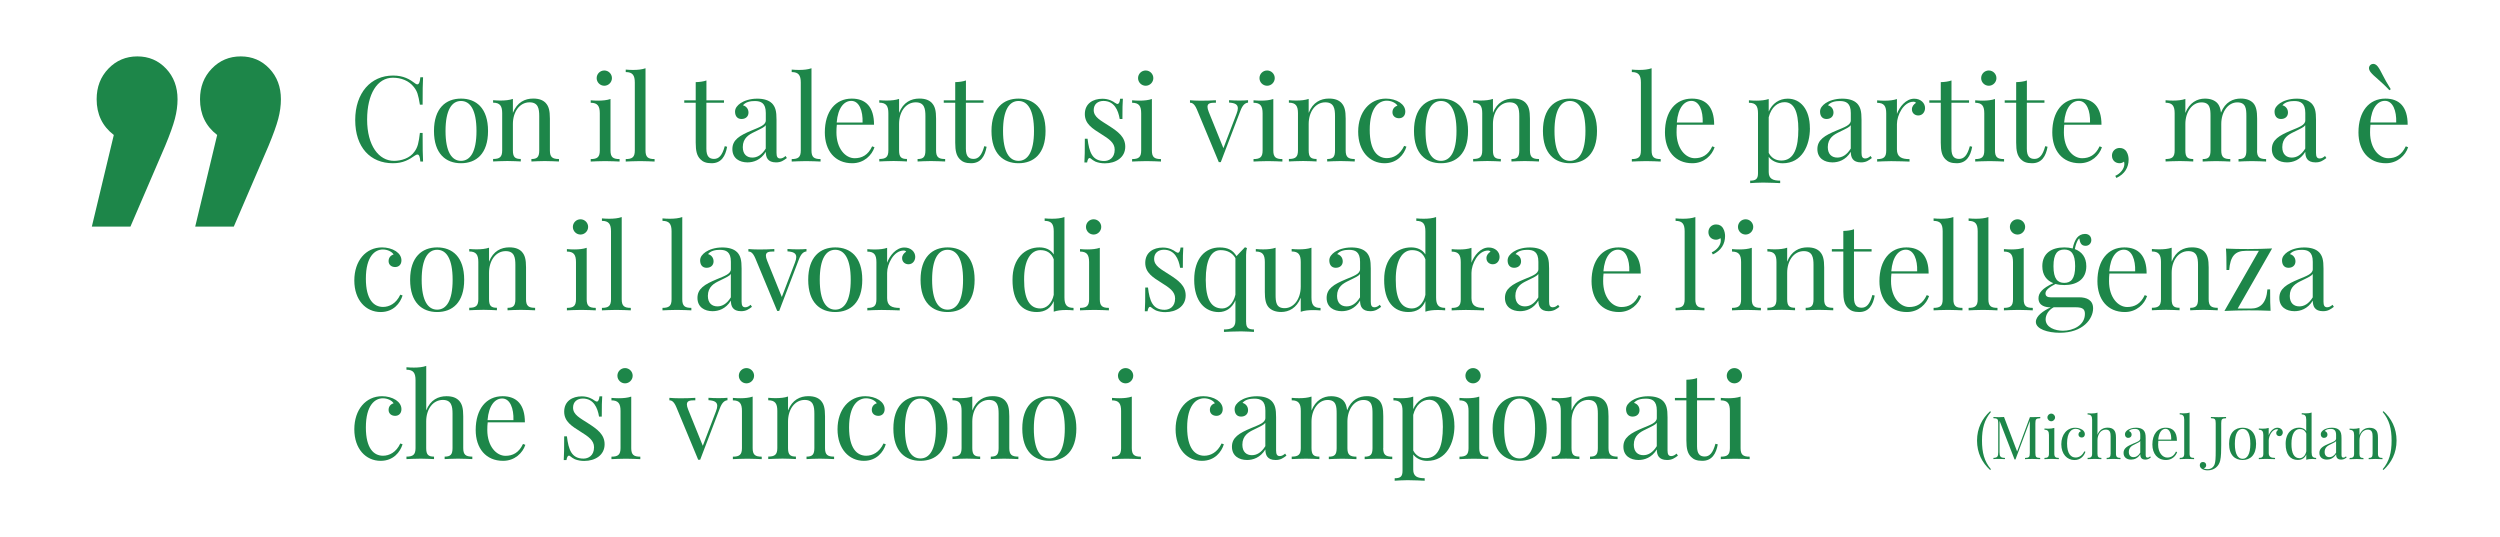 <?xml version="1.0" encoding="UTF-8"?><svg id="Livello_1" xmlns="http://www.w3.org/2000/svg" width="177.8mm" height="38.2mm" viewBox="0 0 504 108.29"><defs><style>.cls-1{fill:#1d8649;stroke-width:0px;}</style></defs><path class="cls-1" d="m33.46,13.83c1.55,1.64,2.32,3.7,2.32,6.18,0,1.28-.18,2.6-.54,3.96-.36,1.36-1.01,3.16-1.94,5.4l-7.02,16.32h-7.78l4.43-18.48c-2.3-1.76-3.46-4.16-3.46-7.2,0-2.48.79-4.54,2.38-6.18,1.58-1.64,3.53-2.46,5.83-2.46s4.23.82,5.78,2.46Zm20.84,0c1.55,1.64,2.32,3.7,2.32,6.18,0,1.28-.18,2.6-.54,3.96-.36,1.36-1.01,3.16-1.94,5.4l-7.02,16.32h-7.78l4.43-18.48c-2.3-1.76-3.46-4.16-3.46-7.2,0-2.48.79-4.54,2.38-6.18,1.58-1.64,3.53-2.46,5.83-2.46s4.23.82,5.78,2.46Z"/><path class="cls-1" d="m83.65,16.8c.18.14.33.21.47.21.33,0,.53-.45.61-1.43h.55c-.07,1.17-.09,2.73-.09,5.52h-.55c-.34-2.04-.53-2.68-1.21-3.55-1.01-1.3-2.59-1.88-4.24-1.88-3.13,0-5.19,3.25-5.19,8.45s2.33,8.31,5.43,8.31c1.44,0,3.2-.53,4.1-1.83.7-.94.87-1.85,1.11-3.8h.55c0,2.91.02,4.55.09,5.77h-.55c-.08-.98-.25-1.42-.59-1.42-.13,0-.29.07-.49.2-1.18.83-2.38,1.56-4.44,1.56-4.56,0-7.61-3.2-7.61-8.7s3.16-8.98,7.63-8.98c2.11,0,3.36.75,4.42,1.56Z"/><path class="cls-1" d="m98.38,26.41c0,4.61-2.4,6.5-5.45,6.5s-5.45-1.9-5.45-6.5,2.4-6.53,5.45-6.53,5.45,1.91,5.45,6.53Zm-8.57,0c0,4.29,1.3,6.02,3.12,6.02s3.12-1.73,3.12-6.02-1.29-6.05-3.12-6.05-3.12,1.75-3.12,6.05Z"/><path class="cls-1" d="m110.02,20.78c.6.66.83,1.51.83,3.15v6.41c0,1.34.5,1.72,1.83,1.72v.5c-.55-.02-1.83-.09-2.88-.09s-2.18.07-2.68.09v-.5c1.15,0,1.58-.39,1.58-1.72v-6.94c0-1.49-.21-2.77-1.95-2.77-2.02,0-3.36,1.92-3.36,4.37v5.33c0,1.34.43,1.72,1.59,1.72v.5c-.5-.02-1.64-.09-2.7-.09s-2.33.07-2.88.09v-.5c1.32,0,1.83-.39,1.83-1.72v-7.51c0-1.44-.43-2.12-1.83-2.12v-.5c.5.05,1.01.07,1.49.07.94,0,1.8-.09,2.5-.33v2.82c.84-2.16,2.45-2.89,4.09-2.89,1.22,0,1.99.33,2.54.9Z"/><path class="cls-1" d="m123.07,30.35c0,1.34.5,1.72,1.83,1.72v.5c-.55-.02-1.8-.09-2.91-.09s-2.36.07-2.91.09v-.5c1.32,0,1.83-.39,1.83-1.72v-7.51c0-1.44-.43-2.12-1.83-2.12v-.5c.5.05,1.01.07,1.49.07.94,0,1.8-.09,2.5-.33v10.39Zm.29-14.6c0,.84-.7,1.54-1.54,1.54s-1.54-.69-1.54-1.54.69-1.54,1.54-1.54,1.54.7,1.54,1.54Z"/><path class="cls-1" d="m130.13,30.35c0,1.34.5,1.72,1.83,1.72v.5c-.55-.02-1.8-.09-2.91-.09s-2.36.07-2.91.09v-.5c1.32,0,1.83-.39,1.83-1.72v-13.71c0-1.44-.43-2.11-1.83-2.11v-.5c.5.05,1.01.07,1.49.07.94,0,1.8-.09,2.5-.34v16.59Z"/><path class="cls-1" d="m145.95,20.23v.48h-3.55v9.29c0,1.51.57,2.04,1.54,2.04s1.66-.69,2.17-2.57l.47.12c-.33,1.88-1.17,3.32-3.12,3.32-1.1,0-1.75-.27-2.27-.8-.7-.71-.94-1.65-.94-3.36v-8.04h-2.31v-.48h2.31v-3.67c.79-.02,1.56-.12,2.16-.34v4.01h3.55Z"/><path class="cls-1" d="m155.58,20.78c.76.77.96,1.66.96,3.36v6.67c0,.77.19,1.14.74,1.14.43,0,.75-.22,1.08-.5l.27.41c-.67.5-1.17.88-2.19.88-1.68,0-2.06-1.01-2.06-2.13-1.03,1.7-2.54,2.13-3.69,2.13-1.61,0-3.05-.81-3.05-2.68s1.46-2.74,3.87-3.75c1.61-.67,2.87-1.08,2.87-2.04v-1.49c0-2.02-.98-2.41-2.23-2.41-.82,0-1.83.16-2.38.86.6.15,1.12.68,1.12,1.46s-.55,1.3-1.41,1.3-1.3-.62-1.3-1.49c0-.7.46-1.25,1.12-1.71.68-.45,1.83-.9,3.36-.9,1.35,0,2.36.35,2.91.9Zm-1.21,4.46c-.26.39-.79.63-2.3,1.37-1.05.5-2.33,1.2-2.33,3.05,0,1.44.82,2.11,1.92,2.11.96,0,1.9-.5,2.71-1.82v-4.71Z"/><path class="cls-1" d="m163.59,30.35c0,1.34.5,1.72,1.83,1.72v.5c-.55-.02-1.8-.09-2.91-.09s-2.36.07-2.91.09v-.5c1.32,0,1.83-.39,1.83-1.72v-13.71c0-1.44-.43-2.11-1.83-2.11v-.5c.5.05,1.01.07,1.49.07.94,0,1.8-.09,2.5-.34v16.59Z"/><path class="cls-1" d="m176.29,29.69c-.53,1.61-2.11,3.22-4.49,3.22-3.48,0-5.52-2.54-5.52-6.22,0-4.22,2.13-6.81,5.43-6.81,2.81,0,4.49,1.65,4.49,5.27h-7.5c-.06.46-.08,1.01-.08,1.54,0,3.29,1.83,5.21,3.67,5.21,1.44,0,2.7-.61,3.53-2.4l.48.19Zm-7.63-4.99h5.23c.08-2.34-.67-4.36-2.27-4.36-1.43,0-2.7,1.34-2.95,4.36Z"/><path class="cls-1" d="m187.88,20.78c.6.66.83,1.51.83,3.15v6.41c0,1.34.5,1.72,1.83,1.72v.5c-.55-.02-1.83-.09-2.88-.09s-2.18.07-2.68.09v-.5c1.15,0,1.58-.39,1.58-1.72v-6.94c0-1.49-.21-2.77-1.95-2.77-2.02,0-3.36,1.92-3.36,4.37v5.33c0,1.34.43,1.72,1.59,1.72v.5c-.5-.02-1.64-.09-2.7-.09s-2.33.07-2.88.09v-.5c1.32,0,1.83-.39,1.83-1.72v-7.51c0-1.44-.43-2.12-1.83-2.12v-.5c.5.05,1.01.07,1.49.07.94,0,1.8-.09,2.5-.33v2.82c.84-2.16,2.45-2.89,4.09-2.89,1.22,0,1.99.33,2.54.9Z"/><path class="cls-1" d="m198.27,20.23v.48h-3.55v9.29c0,1.51.57,2.04,1.54,2.04s1.66-.69,2.17-2.57l.47.12c-.33,1.88-1.17,3.32-3.12,3.32-1.1,0-1.75-.27-2.27-.8-.7-.71-.94-1.65-.94-3.36v-8.04h-2.31v-.48h2.31v-3.67c.79-.02,1.56-.12,2.16-.34v4.01h3.55Z"/><path class="cls-1" d="m210.78,26.41c0,4.61-2.4,6.5-5.45,6.5s-5.45-1.9-5.45-6.5,2.4-6.53,5.45-6.53,5.45,1.91,5.45,6.53Zm-8.57,0c0,4.29,1.3,6.02,3.12,6.02s3.12-1.73,3.12-6.02-1.29-6.05-3.12-6.05-3.12,1.75-3.12,6.05Z"/><path class="cls-1" d="m224.86,20.76c.16.13.3.2.42.2.28,0,.46-.34.54-1.05h.55c-.07.88-.09,2.02-.09,4.08h-.55c-.29-1.78-1.1-3.64-3.27-3.64-1.12,0-1.97.64-1.97,1.84,0,1.44,1.44,2.11,3.08,3.18,1.82,1.17,3.28,2.23,3.28,4.2,0,2.2-1.92,3.36-4.1,3.36-.69,0-1.32-.11-1.9-.34-.34-.16-.67-.39-.98-.64-.07-.07-.15-.09-.22-.09-.21,0-.4.3-.49.9h-.55c.07-1.03.09-2.37.09-4.79h.55c.32,2.68.94,4.49,3.34,4.49.96,0,2.13-.57,2.13-2.29,0-1.39-1.15-2.16-2.72-3.14-1.75-1.1-3.3-2.04-3.3-4.03,0-2.13,1.65-3.09,3.55-3.09,1.27,0,2.18.53,2.61.88Z"/><path class="cls-1" d="m232.22,30.35c0,1.34.5,1.72,1.83,1.72v.5c-.55-.02-1.8-.09-2.91-.09s-2.36.07-2.91.09v-.5c1.32,0,1.83-.39,1.83-1.72v-7.51c0-1.44-.43-2.12-1.83-2.12v-.5c.5.05,1.01.07,1.49.07.94,0,1.8-.09,2.5-.33v10.39Zm.29-14.6c0,.84-.7,1.54-1.54,1.54s-1.54-.69-1.54-1.54.69-1.54,1.54-1.54,1.54.7,1.54,1.54Z"/><path class="cls-1" d="m251.61,20.21v.48c-.6.07-1.1.46-1.56,1.69l-3.94,10.31h-.4l-4.42-10.63c-.53-1.25-1.05-1.35-1.39-1.35v-.5c.62.05,1.29.09,2.11.09.98,0,2.16-.02,3.12-.09v.5c-.91,0-1.7,0-1.7.82,0,.27.08.61.26,1.05l2.95,7.3,2.65-6.94c.18-.45.26-.82.26-1.11,0-.75-.55-1.07-1.77-1.15v-.48c.83.05,1.27.07,2.02.07s1.31-.02,1.82-.07Z"/><path class="cls-1" d="m256.7,30.35c0,1.34.5,1.72,1.83,1.72v.5c-.55-.02-1.8-.09-2.91-.09s-2.36.07-2.91.09v-.5c1.32,0,1.83-.39,1.83-1.72v-7.51c0-1.44-.43-2.12-1.83-2.12v-.5c.5.05,1.01.07,1.49.07.94,0,1.8-.09,2.5-.33v10.39Zm.29-14.6c0,.84-.7,1.54-1.54,1.54s-1.54-.69-1.54-1.54.69-1.54,1.54-1.54,1.54.7,1.54,1.54Z"/><path class="cls-1" d="m270.46,20.78c.6.66.83,1.51.83,3.15v6.41c0,1.34.5,1.72,1.83,1.72v.5c-.55-.02-1.83-.09-2.88-.09s-2.18.07-2.68.09v-.5c1.15,0,1.58-.39,1.58-1.72v-6.94c0-1.49-.21-2.77-1.95-2.77-2.02,0-3.36,1.92-3.36,4.37v5.33c0,1.34.43,1.72,1.59,1.72v.5c-.5-.02-1.64-.09-2.7-.09s-2.33.07-2.88.09v-.5c1.32,0,1.83-.39,1.83-1.72v-7.51c0-1.44-.43-2.12-1.83-2.12v-.5c.5.05,1.01.07,1.49.07.94,0,1.8-.09,2.5-.33v2.82c.84-2.16,2.45-2.89,4.09-2.89,1.22,0,1.99.33,2.54.9Z"/><path class="cls-1" d="m282.19,20.64c.71.48,1.12,1.12,1.12,1.85,0,.87-.55,1.35-1.27,1.35s-1.32-.43-1.32-1.21c0-.71.46-1.17,1.01-1.32-.32-.57-1.24-1.01-2.16-1.01-1.58,0-3.43,1.35-3.43,5.88,0,4.25,1.61,5.7,3.46,5.7,1.24,0,2.64-.66,3.48-2.47l.46.16c-.48,1.56-1.85,3.34-4.42,3.34-2.98,0-5.31-2.4-5.31-6.36s2.31-6.67,5.59-6.67c1.01,0,2.02.26,2.79.76Z"/><path class="cls-1" d="m295.96,26.41c0,4.61-2.4,6.5-5.45,6.5s-5.45-1.9-5.45-6.5,2.4-6.53,5.45-6.53,5.45,1.91,5.45,6.53Zm-8.57,0c0,4.29,1.3,6.02,3.12,6.02s3.12-1.73,3.12-6.02-1.29-6.05-3.12-6.05-3.12,1.75-3.12,6.05Z"/><path class="cls-1" d="m307.61,20.78c.6.66.83,1.51.83,3.15v6.41c0,1.34.5,1.72,1.83,1.72v.5c-.55-.02-1.83-.09-2.88-.09s-2.18.07-2.68.09v-.5c1.15,0,1.58-.39,1.58-1.72v-6.94c0-1.49-.21-2.77-1.95-2.77-2.02,0-3.36,1.92-3.36,4.37v5.33c0,1.34.43,1.72,1.59,1.72v.5c-.5-.02-1.64-.09-2.7-.09s-2.33.07-2.88.09v-.5c1.32,0,1.83-.39,1.83-1.72v-7.51c0-1.44-.43-2.12-1.83-2.12v-.5c.5.05,1.01.07,1.49.07.94,0,1.8-.09,2.5-.33v2.82c.84-2.16,2.45-2.89,4.09-2.89,1.22,0,1.99.33,2.54.9Z"/><path class="cls-1" d="m321.96,26.41c0,4.61-2.4,6.5-5.45,6.5s-5.45-1.9-5.45-6.5,2.4-6.53,5.45-6.53,5.45,1.91,5.45,6.53Zm-8.57,0c0,4.29,1.3,6.02,3.12,6.02s3.12-1.73,3.12-6.02-1.29-6.05-3.12-6.05-3.12,1.75-3.12,6.05Z"/><path class="cls-1" d="m332.97,30.35c0,1.34.5,1.72,1.83,1.72v.5c-.55-.02-1.8-.09-2.91-.09s-2.36.07-2.91.09v-.5c1.32,0,1.83-.39,1.83-1.72v-13.71c0-1.44-.43-2.11-1.83-2.11v-.5c.5.05,1.01.07,1.49.07.94,0,1.8-.09,2.5-.34v16.59Z"/><path class="cls-1" d="m345.67,29.69c-.53,1.61-2.11,3.22-4.49,3.22-3.48,0-5.52-2.54-5.52-6.22,0-4.22,2.13-6.81,5.43-6.81,2.81,0,4.49,1.65,4.49,5.27h-7.5c-.06.46-.08,1.01-.08,1.54,0,3.29,1.83,5.21,3.67,5.21,1.44,0,2.7-.61,3.53-2.4l.48.19Zm-7.63-4.99h5.23c.08-2.34-.67-4.36-2.27-4.36-1.43,0-2.7,1.34-2.95,4.36Z"/><path class="cls-1" d="m364.89,25.84c0,3.47-1.59,7.08-5.5,7.08-1.25,0-2.27-.55-2.81-1.3v3.07c0,1.37.87,1.73,2.31,1.73v.5c-.7-.02-2.06-.11-3.46-.11-1.01,0-2.09.08-2.59.11v-.5c1.15,0,1.58-.34,1.58-1.49v-12.09c0-1.44-.43-2.12-1.83-2.12v-.5c.5.05,1.01.07,1.49.07.94,0,1.8-.09,2.5-.33v2.53c.73-1.66,2.14-2.6,3.84-2.6,2.52,0,4.46,2.09,4.46,5.95Zm-2.33.33c0-3.81-.96-5.57-2.79-5.57-1.39,0-2.67,1.01-3.19,3.04v7.18c.45.89,1.28,1.55,2.54,1.55,2.66,0,3.43-2.79,3.43-6.2Z"/><path class="cls-1" d="m374.33,20.78c.76.77.96,1.66.96,3.36v6.67c0,.77.19,1.14.74,1.14.43,0,.75-.22,1.08-.5l.27.41c-.67.5-1.17.88-2.19.88-1.68,0-2.06-1.01-2.06-2.13-1.03,1.7-2.54,2.13-3.69,2.13-1.61,0-3.05-.81-3.05-2.68s1.46-2.74,3.87-3.75c1.61-.67,2.87-1.08,2.87-2.04v-1.49c0-2.02-.98-2.41-2.23-2.41-.82,0-1.83.16-2.38.86.6.15,1.12.68,1.12,1.46s-.55,1.3-1.41,1.3-1.3-.62-1.3-1.49c0-.7.46-1.25,1.12-1.71.68-.45,1.83-.9,3.36-.9,1.35,0,2.36.35,2.91.9Zm-1.21,4.46c-.26.39-.79.63-2.3,1.37-1.05.5-2.33,1.2-2.33,3.05,0,1.44.82,2.11,1.92,2.11.96,0,1.9-.5,2.71-1.82v-4.71Z"/><path class="cls-1" d="m388.1,21.77c0,.82-.53,1.51-1.37,1.51-.67,0-1.28-.45-1.28-1.24,0-.6.39-1.03.82-1.3-.12-.16-.29-.23-.5-.23-2.02,0-3.34,2.73-3.34,4.51v5.09c0,1.56.96,1.97,2.54,1.97v.5c-.74-.02-2.2-.09-3.69-.09-1.1,0-2.29.07-2.84.09v-.5c1.32,0,1.83-.39,1.83-1.72v-7.51c0-1.44-.43-2.12-1.83-2.12v-.5c.5.05,1.01.07,1.49.07.94,0,1.8-.09,2.5-.33v3c.5-1.39,1.8-3.07,3.48-3.07,1.3,0,2.19.86,2.19,1.89Z"/><path class="cls-1" d="m396.97,20.23v.48h-3.55v9.29c0,1.51.57,2.04,1.54,2.04s1.66-.69,2.17-2.57l.47.12c-.33,1.88-1.17,3.32-3.12,3.32-1.1,0-1.75-.27-2.27-.8-.7-.71-.94-1.65-.94-3.36v-8.04h-2.31v-.48h2.31v-3.67c.79-.02,1.56-.12,2.16-.34v4.01h3.55Z"/><path class="cls-1" d="m402.2,30.35c0,1.34.5,1.72,1.83,1.72v.5c-.55-.02-1.8-.09-2.91-.09s-2.36.07-2.91.09v-.5c1.32,0,1.83-.39,1.83-1.72v-7.51c0-1.44-.43-2.12-1.83-2.12v-.5c.5.05,1.01.07,1.49.07.94,0,1.8-.09,2.5-.33v10.39Zm.29-14.6c0,.84-.7,1.54-1.54,1.54s-1.54-.69-1.54-1.54.69-1.54,1.54-1.54,1.54.7,1.54,1.54Z"/><path class="cls-1" d="m412.17,20.23v.48h-3.55v9.29c0,1.51.57,2.04,1.54,2.04s1.66-.69,2.17-2.57l.47.12c-.33,1.88-1.17,3.32-3.12,3.32-1.1,0-1.75-.27-2.27-.8-.7-.71-.94-1.65-.94-3.36v-8.04h-2.31v-.48h2.31v-3.67c.79-.02,1.56-.12,2.16-.34v4.01h3.55Z"/><path class="cls-1" d="m423.76,29.69c-.53,1.61-2.11,3.22-4.49,3.22-3.48,0-5.52-2.54-5.52-6.22,0-4.22,2.13-6.81,5.43-6.81,2.81,0,4.49,1.65,4.49,5.27h-7.5c-.06.46-.08,1.01-.08,1.54,0,3.29,1.83,5.21,3.67,5.21,1.44,0,2.7-.61,3.53-2.4l.48.19Zm-7.63-4.99h5.23c.08-2.34-.67-4.36-2.27-4.36-1.43,0-2.7,1.34-2.95,4.36Z"/><path class="cls-1" d="m428.73,30.6c.34.53.41,1.2.41,1.58,0,1.56-.77,2.91-2.47,3.7l-.22-.43c.98-.41,1.83-1.42,1.83-2.36,0-.21-.02-.36-.07-.5-.25.19-.55.32-.89.32-.84,0-1.54-.57-1.54-1.54,0-.89.69-1.54,1.54-1.54.69,0,1.12.3,1.42.76Z"/><path class="cls-1" d="m455.03,30.35c0,1.34.5,1.72,1.83,1.72v.5c-.55-.02-1.83-.09-2.88-.09s-2.18.07-2.68.09v-.5c1.15,0,1.58-.39,1.58-1.72v-6.94c0-1.49-.09-2.77-1.83-2.77-1.86,0-3.23,1.9-3.23,4.35v5.36c0,1.34.5,1.72,1.82,1.72v.5c-.55-.02-1.82-.09-2.87-.09s-2.19.07-2.7.09v-.5c1.16,0,1.58-.39,1.58-1.72v-6.94c0-1.49-.09-2.77-1.82-2.77-1.88,0-3.25,1.92-3.25,4.37v5.33c0,1.34.43,1.72,1.59,1.72v.5c-.5-.02-1.64-.09-2.7-.09s-2.33.07-2.88.09v-.5c1.32,0,1.83-.39,1.83-1.72v-7.51c0-1.44-.43-2.12-1.83-2.12v-.5c.5.05,1.01.07,1.49.07.94,0,1.8-.09,2.5-.33v2.82c.82-2.09,2.4-2.89,3.94-2.89,1.12,0,1.95.33,2.5.9.42.46.64,1.08.74,1.93.86-2.18,2.47-2.84,4-2.84,1.12,0,1.95.33,2.5.9.6.66.79,1.64.79,3.15v6.41Z"/><path class="cls-1" d="m465.96,20.78c.76.77.96,1.66.96,3.36v6.67c0,.77.19,1.14.74,1.14.43,0,.75-.22,1.08-.5l.27.41c-.67.5-1.17.88-2.19.88-1.68,0-2.06-1.01-2.06-2.13-1.03,1.7-2.54,2.13-3.69,2.13-1.61,0-3.05-.81-3.05-2.68s1.46-2.74,3.87-3.75c1.61-.67,2.87-1.08,2.87-2.04v-1.49c0-2.02-.98-2.41-2.23-2.41-.82,0-1.83.16-2.38.86.6.15,1.12.68,1.12,1.46s-.55,1.3-1.41,1.3-1.3-.62-1.3-1.49c0-.7.46-1.25,1.12-1.71.68-.45,1.83-.9,3.36-.9,1.35,0,2.36.35,2.91.9Zm-1.21,4.46c-.26.39-.79.63-2.3,1.37-1.05.5-2.33,1.2-2.33,3.05,0,1.44.82,2.11,1.92,2.11.96,0,1.9-.5,2.71-1.82v-4.71Z"/><path class="cls-1" d="m485.49,29.69c-.53,1.61-2.11,3.22-4.49,3.22-3.48,0-5.52-2.54-5.52-6.22,0-4.22,2.13-6.81,5.43-6.81,2.81,0,4.49,1.65,4.49,5.27h-7.5c-.06.46-.08,1.01-.08,1.54,0,3.29,1.83,5.21,3.67,5.21,1.44,0,2.7-.61,3.53-2.4l.48.19Zm-3.77-11.5c-1.9-2.02-3.05-2.71-3.79-3.64-.22-.29-.33-.57-.33-.82,0-.27.13-.5.33-.67.15-.12.33-.18.52-.18.3,0,.63.15.93.54.71.94,1.12,2.23,2.61,4.56l-.27.21Zm-3.86,6.5h5.23c.08-2.34-.67-4.36-2.27-4.36-1.43,0-2.7,1.34-2.95,4.36Z"/><path class="cls-1" d="m79.8,50.64c.71.48,1.12,1.12,1.12,1.85,0,.87-.55,1.35-1.27,1.35s-1.32-.43-1.32-1.21c0-.71.46-1.17,1.01-1.32-.32-.57-1.24-1.01-2.16-1.01-1.58,0-3.43,1.35-3.43,5.88,0,4.25,1.61,5.7,3.46,5.7,1.24,0,2.64-.66,3.48-2.47l.46.16c-.48,1.56-1.85,3.34-4.42,3.34-2.98,0-5.31-2.4-5.31-6.36s2.31-6.67,5.59-6.67c1.01,0,2.02.26,2.79.76Z"/><path class="cls-1" d="m93.57,56.41c0,4.61-2.4,6.5-5.45,6.5s-5.45-1.9-5.45-6.5,2.4-6.53,5.45-6.53,5.45,1.91,5.45,6.53Zm-8.57,0c0,4.29,1.3,6.02,3.12,6.02s3.12-1.73,3.12-6.02-1.29-6.05-3.12-6.05-3.12,1.75-3.12,6.05Z"/><path class="cls-1" d="m105.21,50.78c.6.66.83,1.51.83,3.15v6.41c0,1.34.5,1.72,1.83,1.72v.5c-.55-.02-1.83-.09-2.88-.09s-2.18.07-2.68.09v-.5c1.15,0,1.58-.39,1.58-1.72v-6.94c0-1.49-.21-2.77-1.95-2.77-2.02,0-3.36,1.92-3.36,4.37v5.33c0,1.34.43,1.72,1.59,1.72v.5c-.5-.02-1.64-.09-2.7-.09s-2.33.07-2.88.09v-.5c1.32,0,1.83-.39,1.83-1.72v-7.51c0-1.44-.43-2.12-1.83-2.12v-.5c.5.05,1.01.07,1.49.07.94,0,1.8-.09,2.5-.33v2.82c.84-2.16,2.45-2.89,4.09-2.89,1.22,0,1.99.33,2.54.9Z"/><path class="cls-1" d="m118.27,60.35c0,1.34.5,1.72,1.83,1.72v.5c-.55-.02-1.8-.09-2.91-.09s-2.36.07-2.91.09v-.5c1.32,0,1.83-.39,1.83-1.72v-7.51c0-1.44-.43-2.12-1.83-2.12v-.5c.5.05,1.01.07,1.49.07.94,0,1.8-.09,2.5-.33v10.39Zm.29-14.6c0,.84-.7,1.54-1.54,1.54s-1.54-.69-1.54-1.54.69-1.54,1.54-1.54,1.54.7,1.54,1.54Z"/><path class="cls-1" d="m125.33,60.35c0,1.34.5,1.72,1.83,1.72v.5c-.55-.02-1.8-.09-2.91-.09s-2.36.07-2.91.09v-.5c1.32,0,1.83-.39,1.83-1.72v-13.71c0-1.44-.43-2.11-1.83-2.11v-.5c.5.05,1.01.07,1.49.07.94,0,1.8-.09,2.5-.34v16.59Z"/><path class="cls-1" d="m137.54,60.35c0,1.34.5,1.72,1.83,1.72v.5c-.55-.02-1.8-.09-2.91-.09s-2.36.07-2.91.09v-.5c1.32,0,1.83-.39,1.83-1.72v-13.71c0-1.44-.43-2.11-1.83-2.11v-.5c.5.05,1.01.07,1.49.07.94,0,1.8-.09,2.5-.34v16.59Z"/><path class="cls-1" d="m148.54,50.78c.76.77.96,1.66.96,3.36v6.67c0,.77.19,1.14.74,1.14.43,0,.75-.22,1.08-.5l.27.41c-.67.5-1.17.88-2.19.88-1.68,0-2.06-1.01-2.06-2.13-1.03,1.7-2.54,2.13-3.69,2.13-1.61,0-3.05-.81-3.05-2.68s1.46-2.74,3.87-3.75c1.61-.67,2.87-1.08,2.87-2.04v-1.49c0-2.02-.98-2.41-2.23-2.41-.82,0-1.83.16-2.38.86.6.15,1.12.68,1.12,1.46s-.55,1.3-1.41,1.3-1.3-.62-1.3-1.49c0-.7.46-1.25,1.12-1.71.68-.45,1.83-.9,3.36-.9,1.35,0,2.36.35,2.91.9Zm-1.21,4.46c-.26.39-.79.63-2.3,1.37-1.05.5-2.33,1.2-2.33,3.05,0,1.44.82,2.11,1.92,2.11.96,0,1.9-.5,2.71-1.82v-4.71Z"/><path class="cls-1" d="m162.58,50.21v.48c-.6.07-1.1.46-1.56,1.69l-3.94,10.31h-.4l-4.42-10.63c-.53-1.25-1.05-1.35-1.39-1.35v-.5c.62.05,1.29.09,2.11.09.98,0,2.16-.02,3.12-.09v.5c-.91,0-1.7,0-1.7.82,0,.27.08.61.26,1.05l2.95,7.3,2.65-6.94c.18-.45.26-.82.26-1.11,0-.75-.55-1.07-1.77-1.15v-.48c.83.05,1.27.07,2.02.07s1.31-.02,1.82-.07Z"/><path class="cls-1" d="m173.83,56.41c0,4.61-2.4,6.5-5.45,6.5s-5.45-1.9-5.45-6.5,2.4-6.53,5.45-6.53,5.45,1.91,5.45,6.53Zm-8.57,0c0,4.29,1.3,6.02,3.12,6.02s3.12-1.73,3.12-6.02-1.29-6.05-3.12-6.05-3.12,1.75-3.12,6.05Z"/><path class="cls-1" d="m184.51,51.77c0,.82-.53,1.51-1.37,1.51-.67,0-1.28-.45-1.28-1.24,0-.6.39-1.03.82-1.3-.12-.16-.29-.23-.5-.23-2.02,0-3.34,2.73-3.34,4.51v5.09c0,1.56.96,1.97,2.54,1.97v.5c-.74-.02-2.2-.09-3.69-.09-1.1,0-2.29.07-2.84.09v-.5c1.32,0,1.83-.39,1.83-1.72v-7.51c0-1.44-.43-2.12-1.83-2.12v-.5c.5.05,1.01.07,1.49.07.94,0,1.8-.09,2.5-.33v3c.5-1.39,1.8-3.07,3.48-3.07,1.3,0,2.19.86,2.19,1.89Z"/><path class="cls-1" d="m196.48,56.41c0,4.61-2.4,6.5-5.45,6.5s-5.45-1.9-5.45-6.5,2.4-6.53,5.45-6.53,5.45,1.91,5.45,6.53Zm-8.57,0c0,4.29,1.3,6.02,3.12,6.02s3.12-1.73,3.12-6.02-1.29-6.05-3.12-6.05-3.12,1.75-3.12,6.05Z"/><path class="cls-1" d="m214.59,59.96c0,1.44.43,2.11,1.83,2.11v.5c-.5-.05-1.01-.07-1.49-.07-.94,0-1.8.09-2.5.34v-2.13c-.59,1.43-1.75,2.2-3.41,2.2-3,0-4.92-2.14-4.9-6.5-.02-4.37,2.54-6.53,5.43-6.53,1.14,0,2.26.4,2.88,1.42v-4.66c0-1.44-.43-2.11-1.83-2.11v-.5c.5.05,1.01.07,1.49.07.94,0,1.8-.09,2.5-.34v16.21Zm-2.16-.54v-7.14c-.47-1.3-1.44-1.85-2.68-1.85-1.9,0-3.32,1.92-3.29,5.98-.02,3.88,1.12,5.78,3.26,5.78,1.21,0,2.34-.95,2.72-2.77Z"/><path class="cls-1" d="m221.72,60.35c0,1.34.5,1.72,1.83,1.72v.5c-.55-.02-1.8-.09-2.91-.09s-2.36.07-2.91.09v-.5c1.32,0,1.83-.39,1.83-1.72v-7.51c0-1.44-.43-2.12-1.83-2.12v-.5c.5.05,1.01.07,1.49.07.94,0,1.8-.09,2.5-.33v10.39Zm.29-14.6c0,.84-.7,1.54-1.54,1.54s-1.54-.69-1.54-1.54.69-1.54,1.54-1.54,1.54.7,1.54,1.54Z"/><path class="cls-1" d="m237.04,50.76c.16.13.3.2.42.2.28,0,.46-.34.54-1.05h.55c-.07.88-.09,2.02-.09,4.08h-.55c-.29-1.78-1.1-3.64-3.27-3.64-1.12,0-1.97.64-1.97,1.84,0,1.44,1.44,2.11,3.08,3.18,1.82,1.17,3.28,2.23,3.28,4.2,0,2.2-1.92,3.36-4.1,3.36-.69,0-1.32-.11-1.9-.34-.34-.16-.67-.39-.98-.64-.07-.07-.15-.09-.22-.09-.21,0-.4.3-.49.9h-.55c.07-1.03.09-2.37.09-4.79h.55c.32,2.68.94,4.49,3.34,4.49.96,0,2.13-.57,2.13-2.29,0-1.39-1.15-2.16-2.72-3.14-1.75-1.1-3.3-2.04-3.3-4.03,0-2.13,1.65-3.09,3.55-3.09,1.27,0,2.18.53,2.61.88Z"/><path class="cls-1" d="m251.22,64.93c0,1.15.43,1.49,1.58,1.49v.5c-.5-.02-1.58-.11-2.59-.11-1.39,0-2.75.08-3.46.11v-.5c1.44,0,2.31-.36,2.31-1.73v-4.14c-.64,1.52-1.89,2.37-3.36,2.37-2.75,0-4.95-2.12-4.95-6.5s2.26-6.53,5.14-6.53c1.62,0,2.67.52,3.38,1.75.57-.6,1.12-1.2,1.71-1.79l.41.16c-.13.43-.18.91-.18,1.39v13.54Zm-2.16-5.52v-7.37c-.63-1.1-1.7-1.61-2.98-1.61-1.9,0-3,1.92-3,5.98s1.17,5.78,3.32,5.78c1.12,0,2.23-.94,2.66-2.78Z"/><path class="cls-1" d="m264.39,59.98c0,1.44.43,2.11,1.83,2.11v.5c-.5-.05-1.01-.07-1.49-.07-.94,0-1.8.09-2.5.34v-2.84c-.82,2.09-2.4,2.88-3.94,2.88-1.12,0-1.95-.34-2.5-.91-.6-.64-.8-1.63-.8-3.14v-6.02c0-1.44-.42-2.12-1.82-2.12v-.5c.5.05,1.01.07,1.49.07.94,0,1.79-.09,2.5-.33v9.43c0,1.49.09,2.75,1.82,2.75,1.88,0,3.25-1.9,3.25-4.35v-4.96c0-1.44-.43-2.12-1.83-2.12v-.5c.5.05,1.01.07,1.49.07.94,0,1.8-.09,2.5-.33v10.03Z"/><path class="cls-1" d="m275.39,50.78c.76.77.96,1.66.96,3.36v6.67c0,.77.19,1.14.74,1.14.43,0,.75-.22,1.08-.5l.27.41c-.67.5-1.17.88-2.19.88-1.68,0-2.06-1.01-2.06-2.13-1.03,1.7-2.54,2.13-3.69,2.13-1.61,0-3.05-.81-3.05-2.68s1.46-2.74,3.87-3.75c1.61-.67,2.87-1.08,2.87-2.04v-1.49c0-2.02-.98-2.41-2.23-2.41-.82,0-1.83.16-2.38.86.6.15,1.12.68,1.12,1.46s-.55,1.3-1.41,1.3-1.3-.62-1.3-1.49c0-.7.46-1.25,1.12-1.71.68-.45,1.83-.9,3.36-.9,1.35,0,2.36.35,2.91.9Zm-1.21,4.46c-.26.39-.79.63-2.3,1.37-1.05.5-2.33,1.2-2.33,3.05,0,1.44.82,2.11,1.92,2.11.96,0,1.9-.5,2.71-1.82v-4.71Z"/><path class="cls-1" d="m289.52,59.96c0,1.44.43,2.11,1.83,2.11v.5c-.5-.05-1.01-.07-1.49-.07-.94,0-1.8.09-2.5.34v-2.13c-.59,1.43-1.75,2.2-3.41,2.2-3,0-4.92-2.14-4.9-6.5-.02-4.37,2.54-6.53,5.43-6.53,1.14,0,2.26.4,2.88,1.42v-4.66c0-1.44-.43-2.11-1.83-2.11v-.5c.5.05,1.01.07,1.49.07.94,0,1.8-.09,2.5-.34v16.21Zm-2.16-.54v-7.14c-.47-1.3-1.44-1.85-2.68-1.85-1.9,0-3.32,1.92-3.29,5.98-.02,3.88,1.12,5.78,3.26,5.78,1.21,0,2.34-.95,2.72-2.77Z"/><path class="cls-1" d="m302.32,51.77c0,.82-.53,1.51-1.37,1.51-.67,0-1.28-.45-1.28-1.24,0-.6.39-1.03.82-1.3-.12-.16-.29-.23-.5-.23-2.02,0-3.34,2.73-3.34,4.51v5.09c0,1.56.96,1.97,2.54,1.97v.5c-.74-.02-2.2-.09-3.69-.09-1.1,0-2.29.07-2.84.09v-.5c1.32,0,1.83-.39,1.83-1.72v-7.51c0-1.44-.43-2.12-1.83-2.12v-.5c.5.05,1.01.07,1.49.07.94,0,1.8-.09,2.5-.33v3c.5-1.39,1.8-3.07,3.48-3.07,1.3,0,2.19.86,2.19,1.89Z"/><path class="cls-1" d="m311.34,50.78c.76.77.96,1.66.96,3.36v6.67c0,.77.19,1.14.74,1.14.43,0,.75-.22,1.08-.5l.27.41c-.67.5-1.17.88-2.19.88-1.68,0-2.06-1.01-2.06-2.13-1.03,1.7-2.54,2.13-3.69,2.13-1.61,0-3.05-.81-3.05-2.68s1.46-2.74,3.87-3.75c1.61-.67,2.87-1.08,2.87-2.04v-1.49c0-2.02-.98-2.41-2.23-2.41-.82,0-1.83.16-2.38.86.6.15,1.12.68,1.12,1.46s-.55,1.3-1.41,1.3-1.3-.62-1.3-1.49c0-.7.46-1.25,1.12-1.71.68-.45,1.83-.9,3.36-.9,1.35,0,2.36.35,2.91.9Zm-1.21,4.46c-.26.39-.79.63-2.3,1.37-1.05.5-2.33,1.2-2.33,3.05,0,1.44.82,2.11,1.92,2.11.96,0,1.9-.5,2.71-1.82v-4.71Z"/><path class="cls-1" d="m330.87,59.69c-.53,1.61-2.11,3.22-4.49,3.22-3.48,0-5.52-2.54-5.52-6.22,0-4.22,2.13-6.81,5.43-6.81,2.81,0,4.49,1.65,4.49,5.27h-7.5c-.06.46-.08,1.01-.08,1.54,0,3.29,1.83,5.21,3.67,5.21,1.44,0,2.7-.61,3.53-2.4l.48.19Zm-7.63-4.99h5.23c.08-2.34-.67-4.36-2.27-4.36-1.43,0-2.7,1.34-2.95,4.36Z"/><path class="cls-1" d="m341.79,60.35c0,1.34.5,1.72,1.83,1.72v.5c-.55-.02-1.8-.09-2.91-.09s-2.36.07-2.91.09v-.5c1.32,0,1.83-.39,1.83-1.72v-13.71c0-1.44-.43-2.11-1.83-2.11v-.5c.5.05,1.01.07,1.49.07.94,0,1.8-.09,2.5-.34v16.59Z"/><path class="cls-1" d="m347.37,46.02c.34.53.41,1.2.41,1.58,0,1.56-.77,2.91-2.47,3.7l-.22-.43c.98-.41,1.83-1.42,1.83-2.36,0-.21-.02-.36-.07-.5-.25.19-.55.32-.89.32-.84,0-1.54-.57-1.54-1.54,0-.89.69-1.54,1.54-1.54.69,0,1.12.3,1.42.76Z"/><path class="cls-1" d="m353.17,60.35c0,1.34.5,1.72,1.83,1.72v.5c-.55-.02-1.8-.09-2.91-.09s-2.36.07-2.91.09v-.5c1.32,0,1.83-.39,1.83-1.72v-7.51c0-1.44-.43-2.12-1.83-2.12v-.5c.5.05,1.01.07,1.49.07.94,0,1.8-.09,2.5-.33v10.39Zm.29-14.6c0,.84-.7,1.54-1.54,1.54s-1.54-.69-1.54-1.54.69-1.54,1.54-1.54,1.54.7,1.54,1.54Z"/><path class="cls-1" d="m366.93,50.78c.6.66.83,1.51.83,3.15v6.41c0,1.34.5,1.72,1.83,1.72v.5c-.55-.02-1.83-.09-2.88-.09s-2.18.07-2.68.09v-.5c1.15,0,1.58-.39,1.58-1.72v-6.94c0-1.49-.21-2.77-1.95-2.77-2.02,0-3.36,1.92-3.36,4.37v5.33c0,1.34.43,1.72,1.59,1.72v.5c-.5-.02-1.64-.09-2.7-.09s-2.33.07-2.88.09v-.5c1.32,0,1.83-.39,1.83-1.72v-7.51c0-1.44-.43-2.12-1.83-2.12v-.5c.5.05,1.01.07,1.49.07.94,0,1.8-.09,2.5-.33v2.82c.84-2.16,2.45-2.89,4.09-2.89,1.22,0,1.99.33,2.54.9Z"/><path class="cls-1" d="m377.32,50.23v.48h-3.55v9.29c0,1.51.57,2.04,1.54,2.04s1.66-.69,2.17-2.57l.47.12c-.33,1.88-1.17,3.32-3.12,3.32-1.1,0-1.75-.27-2.27-.8-.7-.71-.94-1.65-.94-3.36v-8.04h-2.31v-.48h2.31v-3.67c.79-.02,1.56-.12,2.16-.34v4.01h3.55Z"/><path class="cls-1" d="m388.91,59.69c-.53,1.61-2.11,3.22-4.49,3.22-3.48,0-5.52-2.54-5.52-6.22,0-4.22,2.13-6.81,5.43-6.81,2.81,0,4.49,1.65,4.49,5.27h-7.5c-.06.46-.08,1.01-.08,1.54,0,3.29,1.83,5.21,3.67,5.21,1.44,0,2.7-.61,3.53-2.4l.48.19Zm-7.63-4.99h5.23c.08-2.34-.67-4.36-2.27-4.36-1.43,0-2.7,1.34-2.95,4.36Z"/><path class="cls-1" d="m393.81,60.35c0,1.34.5,1.72,1.83,1.72v.5c-.55-.02-1.8-.09-2.91-.09s-2.36.07-2.91.09v-.5c1.32,0,1.83-.39,1.83-1.72v-13.71c0-1.44-.43-2.11-1.83-2.11v-.5c.5.05,1.01.07,1.49.07.94,0,1.8-.09,2.5-.34v16.59Z"/><path class="cls-1" d="m400.87,60.35c0,1.34.5,1.72,1.83,1.72v.5c-.55-.02-1.8-.09-2.91-.09s-2.36.07-2.91.09v-.5c1.32,0,1.83-.39,1.83-1.72v-13.71c0-1.44-.43-2.11-1.83-2.11v-.5c.5.05,1.01.07,1.49.07.94,0,1.8-.09,2.5-.34v16.59Z"/><path class="cls-1" d="m407.99,60.35c0,1.34.5,1.72,1.83,1.72v.5c-.55-.02-1.8-.09-2.91-.09s-2.36.07-2.91.09v-.5c1.32,0,1.83-.39,1.83-1.72v-7.51c0-1.44-.43-2.12-1.83-2.12v-.5c.5.05,1.01.07,1.49.07.94,0,1.8-.09,2.5-.33v10.39Zm.29-14.6c0,.84-.7,1.54-1.54,1.54s-1.54-.69-1.54-1.54.69-1.54,1.54-1.54,1.54.7,1.54,1.54Z"/><path class="cls-1" d="m419.17,59.94c1.51,0,2.81.55,2.81,2.23,0,2.13-2.06,4.92-6.71,4.92-2.43,0-4.83-.74-4.83-2.2,0-1.17,1.49-2.24,3.01-2.93h-.08c-.84,0-2.4-.22-2.4-1.83,0-1.03.71-2,3-3.04-1.35-.53-2.23-1.63-2.23-3.42,0-2.64,1.91-3.79,4.43-3.79.61,0,1.18.07,1.7.21.16-.9.48-1.65.84-2.13.39-.48.94-.8,1.64-.8.83,0,1.27.55,1.27,1.25,0,.64-.48,1.15-1.15,1.15-.87,0-1.12-.57-1.28-1.51-.23.21-.45.6-.64,1.17-.08.27-.19.6-.25,1,1.39.52,2.31,1.63,2.31,3.45,0,2.64-1.92,3.8-4.44,3.8-.64,0-1.24-.07-1.77-.22-1.08.57-2.02,1.16-2.02,1.9,0,.53.33.8,1.15.8h5.64Zm1.16,3.35c0-.88-.36-1.34-1.83-1.34h-4.46c-1.05.54-1.63,1.54-1.63,2.43,0,1.63,1.9,2.3,3.5,2.3,2.02,0,4.42-1.08,4.42-3.39Zm-6.34-9.62c0,2.57.84,3.36,2.18,3.36s2.19-.8,2.19-3.36-.84-3.36-2.19-3.36-2.18.8-2.18,3.36Z"/><path class="cls-1" d="m432.86,59.69c-.53,1.61-2.11,3.22-4.49,3.22-3.48,0-5.52-2.54-5.52-6.22,0-4.22,2.13-6.81,5.43-6.81,2.81,0,4.49,1.65,4.49,5.27h-7.5c-.06.46-.08,1.01-.08,1.54,0,3.29,1.83,5.21,3.67,5.21,1.44,0,2.7-.61,3.53-2.4l.48.19Zm-7.63-4.99h5.23c.08-2.34-.67-4.36-2.27-4.36-1.43,0-2.7,1.34-2.95,4.36Z"/><path class="cls-1" d="m444.45,50.78c.6.66.83,1.51.83,3.15v6.41c0,1.34.5,1.72,1.83,1.72v.5c-.55-.02-1.83-.09-2.88-.09s-2.18.07-2.68.09v-.5c1.15,0,1.58-.39,1.58-1.72v-6.94c0-1.49-.21-2.77-1.95-2.77-2.02,0-3.36,1.92-3.36,4.37v5.33c0,1.34.43,1.72,1.59,1.72v.5c-.5-.02-1.64-.09-2.7-.09s-2.33.07-2.88.09v-.5c1.32,0,1.83-.39,1.83-1.72v-7.51c0-1.44-.43-2.12-1.83-2.12v-.5c.5.05,1.01.07,1.49.07.94,0,1.8-.09,2.5-.33v2.82c.84-2.16,2.45-2.89,4.09-2.89,1.22,0,1.99.33,2.54.9Z"/><path class="cls-1" d="m453.78,62.21c1.9,0,3.13-1.08,3.34-3.86h.55c0,2.06.02,3.42.09,4.31-1.41-.07-2.94-.09-4.45-.09-1.62,0-3.32.05-4.85.12l6.94-12.12h-2.65c-2.13,0-3.12,1.08-3.33,3.87h-.55c0-2.06-.02-3.43-.11-4.32,1.42.07,2.95.09,4.46.09,1.62,0,3.32-.05,4.85-.12l-6.94,12.12h2.64Z"/><path class="cls-1" d="m467.47,50.78c.76.77.96,1.66.96,3.36v6.67c0,.77.19,1.14.74,1.14.43,0,.75-.22,1.08-.5l.27.41c-.67.5-1.17.88-2.19.88-1.68,0-2.06-1.01-2.06-2.13-1.03,1.7-2.54,2.13-3.69,2.13-1.61,0-3.05-.81-3.05-2.68s1.46-2.74,3.87-3.75c1.61-.67,2.87-1.08,2.87-2.04v-1.49c0-2.02-.98-2.41-2.23-2.41-.82,0-1.83.16-2.38.86.6.15,1.12.68,1.12,1.46s-.55,1.3-1.41,1.3-1.3-.62-1.3-1.49c0-.7.46-1.25,1.12-1.71.68-.45,1.83-.9,3.36-.9,1.35,0,2.36.35,2.91.9Zm-1.21,4.46c-.26.39-.79.63-2.3,1.37-1.05.5-2.33,1.2-2.33,3.05,0,1.44.82,2.11,1.92,2.11.96,0,1.9-.5,2.71-1.82v-4.71Z"/><path class="cls-1" d="m79.8,80.64c.71.48,1.12,1.12,1.12,1.85,0,.87-.55,1.35-1.27,1.35s-1.32-.43-1.32-1.21c0-.71.46-1.17,1.01-1.32-.32-.57-1.24-1.01-2.16-1.01-1.58,0-3.43,1.35-3.43,5.88,0,4.25,1.61,5.7,3.46,5.7,1.24,0,2.64-.66,3.48-2.47l.46.16c-.48,1.56-1.85,3.34-4.42,3.34-2.98,0-5.31-2.4-5.31-6.36s2.31-6.67,5.59-6.67c1.01,0,2.02.26,2.79.76Z"/><path class="cls-1" d="m85.92,82.75c.84-2.16,2.45-2.87,4.08-2.87,1.23,0,1.99.33,2.54.9.6.66.84,1.51.84,3.15v6.41c0,1.34.5,1.72,1.83,1.72v.5c-.56-.02-1.83-.09-2.88-.09s-2.19.07-2.7.09v-.5c1.16,0,1.59-.39,1.59-1.72v-6.94c0-1.49-.22-2.77-1.95-2.77-1.97,0-3.36,1.8-3.36,4.35v5.36c0,1.34.43,1.72,1.58,1.72v.5c-.5-.02-1.63-.09-2.68-.09s-2.33.07-2.88.09v-.5c1.32,0,1.83-.39,1.83-1.72v-13.69c0-1.44-.43-2.11-1.83-2.11v-.5c.5.05,1.01.07,1.49.07.94,0,1.8-.09,2.5-.34v8.98Z"/><path class="cls-1" d="m105.9,89.69c-.53,1.61-2.11,3.22-4.49,3.22-3.48,0-5.52-2.54-5.52-6.22,0-4.22,2.13-6.81,5.43-6.81,2.81,0,4.49,1.65,4.49,5.27h-7.5c-.06.46-.08,1.01-.08,1.54,0,3.29,1.83,5.21,3.67,5.21,1.44,0,2.7-.61,3.53-2.4l.48.19Zm-7.63-4.99h5.23c.08-2.34-.67-4.36-2.27-4.36-1.43,0-2.7,1.34-2.95,4.36Z"/><path class="cls-1" d="m119.89,80.76c.16.13.3.2.42.2.28,0,.46-.34.54-1.05h.55c-.07.88-.09,2.02-.09,4.08h-.55c-.29-1.78-1.1-3.64-3.27-3.64-1.12,0-1.97.64-1.97,1.84,0,1.44,1.44,2.11,3.08,3.18,1.82,1.17,3.28,2.23,3.28,4.2,0,2.2-1.92,3.36-4.1,3.36-.69,0-1.32-.11-1.9-.34-.34-.16-.67-.39-.98-.64-.07-.07-.15-.09-.22-.09-.21,0-.4.3-.49.9h-.55c.07-1.03.09-2.37.09-4.79h.55c.32,2.68.94,4.49,3.34,4.49.96,0,2.13-.57,2.13-2.29,0-1.39-1.15-2.16-2.72-3.14-1.75-1.1-3.3-2.04-3.3-4.03,0-2.13,1.65-3.09,3.55-3.09,1.27,0,2.18.53,2.61.88Z"/><path class="cls-1" d="m127.25,90.35c0,1.34.5,1.72,1.83,1.72v.5c-.55-.02-1.8-.09-2.91-.09s-2.36.07-2.91.09v-.5c1.32,0,1.83-.39,1.83-1.72v-7.51c0-1.44-.43-2.12-1.83-2.12v-.5c.5.05,1.01.07,1.49.07.94,0,1.8-.09,2.5-.33v10.39Zm.29-14.6c0,.84-.7,1.54-1.54,1.54s-1.54-.69-1.54-1.54.69-1.54,1.54-1.54,1.54.7,1.54,1.54Z"/><path class="cls-1" d="m146.65,80.21v.48c-.6.07-1.1.46-1.56,1.69l-3.94,10.31h-.4l-4.42-10.63c-.53-1.25-1.05-1.35-1.39-1.35v-.5c.62.05,1.29.09,2.11.09.98,0,2.16-.02,3.12-.09v.5c-.91,0-1.7,0-1.7.82,0,.27.08.61.26,1.05l2.95,7.3,2.65-6.94c.18-.45.26-.82.26-1.11,0-.75-.55-1.07-1.77-1.15v-.48c.83.05,1.27.07,2.02.07s1.31-.02,1.82-.07Z"/><path class="cls-1" d="m151.73,90.35c0,1.34.5,1.72,1.83,1.72v.5c-.55-.02-1.8-.09-2.91-.09s-2.36.07-2.91.09v-.5c1.32,0,1.83-.39,1.83-1.72v-7.51c0-1.44-.43-2.12-1.83-2.12v-.5c.5.05,1.01.07,1.49.07.94,0,1.8-.09,2.5-.33v10.39Zm.29-14.6c0,.84-.7,1.54-1.54,1.54s-1.54-.69-1.54-1.54.69-1.54,1.54-1.54,1.54.7,1.54,1.54Z"/><path class="cls-1" d="m165.49,80.78c.6.66.83,1.51.83,3.15v6.41c0,1.34.5,1.72,1.83,1.72v.5c-.55-.02-1.83-.09-2.88-.09s-2.18.07-2.68.09v-.5c1.15,0,1.58-.39,1.58-1.72v-6.94c0-1.49-.21-2.77-1.95-2.77-2.02,0-3.36,1.92-3.36,4.37v5.33c0,1.34.43,1.72,1.59,1.72v.5c-.5-.02-1.64-.09-2.7-.09s-2.33.07-2.88.09v-.5c1.32,0,1.83-.39,1.83-1.72v-7.51c0-1.44-.43-2.12-1.83-2.12v-.5c.5.05,1.01.07,1.49.07.94,0,1.8-.09,2.5-.33v2.82c.84-2.16,2.45-2.89,4.09-2.89,1.22,0,1.99.33,2.54.9Z"/><path class="cls-1" d="m177.22,80.64c.71.48,1.12,1.12,1.12,1.85,0,.87-.55,1.35-1.27,1.35s-1.32-.43-1.32-1.21c0-.71.46-1.17,1.01-1.32-.32-.57-1.24-1.01-2.16-1.01-1.58,0-3.43,1.35-3.43,5.88,0,4.25,1.61,5.7,3.46,5.7,1.24,0,2.64-.66,3.48-2.47l.46.16c-.48,1.56-1.85,3.34-4.42,3.34-2.98,0-5.31-2.4-5.31-6.36s2.31-6.67,5.59-6.67c1.01,0,2.02.26,2.79.76Z"/><path class="cls-1" d="m191,86.41c0,4.61-2.4,6.5-5.45,6.5s-5.45-1.9-5.45-6.5,2.4-6.53,5.45-6.53,5.45,1.91,5.45,6.53Zm-8.57,0c0,4.29,1.3,6.02,3.12,6.02s3.12-1.73,3.12-6.02-1.29-6.05-3.12-6.05-3.12,1.75-3.12,6.05Z"/><path class="cls-1" d="m202.64,80.78c.6.66.83,1.51.83,3.15v6.41c0,1.34.5,1.72,1.83,1.72v.5c-.55-.02-1.83-.09-2.88-.09s-2.18.07-2.68.09v-.5c1.15,0,1.58-.39,1.58-1.72v-6.94c0-1.49-.21-2.77-1.95-2.77-2.02,0-3.36,1.92-3.36,4.37v5.33c0,1.34.43,1.72,1.59,1.72v.5c-.5-.02-1.64-.09-2.7-.09s-2.33.07-2.88.09v-.5c1.32,0,1.83-.39,1.83-1.72v-7.51c0-1.44-.43-2.12-1.83-2.12v-.5c.5.05,1.01.07,1.49.07.94,0,1.8-.09,2.5-.33v2.82c.84-2.16,2.45-2.89,4.09-2.89,1.22,0,1.99.33,2.54.9Z"/><path class="cls-1" d="m216.99,86.41c0,4.61-2.4,6.5-5.45,6.5s-5.45-1.9-5.45-6.5,2.4-6.53,5.45-6.53,5.45,1.91,5.45,6.53Zm-8.57,0c0,4.29,1.3,6.02,3.12,6.02s3.12-1.73,3.12-6.02-1.29-6.05-3.12-6.05-3.12,1.75-3.12,6.05Z"/><path class="cls-1" d="m228.17,90.35c0,1.34.5,1.72,1.83,1.72v.5c-.55-.02-1.8-.09-2.91-.09s-2.36.07-2.91.09v-.5c1.32,0,1.83-.39,1.83-1.72v-7.51c0-1.44-.43-2.12-1.83-2.12v-.5c.5.05,1.01.07,1.49.07.94,0,1.8-.09,2.5-.33v10.39Zm.29-14.6c0,.84-.7,1.54-1.54,1.54s-1.54-.69-1.54-1.54.69-1.54,1.54-1.54,1.54.7,1.54,1.54Z"/><path class="cls-1" d="m245.38,80.64c.71.48,1.12,1.12,1.12,1.85,0,.87-.55,1.35-1.27,1.35s-1.32-.43-1.32-1.21c0-.71.46-1.17,1.01-1.32-.32-.57-1.24-1.01-2.16-1.01-1.58,0-3.43,1.35-3.43,5.88,0,4.25,1.61,5.7,3.46,5.7,1.24,0,2.64-.66,3.48-2.47l.46.16c-.48,1.56-1.85,3.34-4.42,3.34-2.98,0-5.31-2.4-5.31-6.36s2.31-6.67,5.59-6.67c1.01,0,2.02.26,2.79.76Z"/><path class="cls-1" d="m256.3,80.78c.76.77.96,1.66.96,3.36v6.67c0,.77.19,1.14.74,1.14.43,0,.75-.22,1.08-.5l.27.41c-.67.5-1.17.88-2.19.88-1.68,0-2.06-1.01-2.06-2.13-1.03,1.7-2.54,2.13-3.69,2.13-1.61,0-3.05-.81-3.05-2.68s1.46-2.74,3.87-3.75c1.61-.67,2.87-1.08,2.87-2.04v-1.49c0-2.02-.98-2.41-2.23-2.41-.82,0-1.83.16-2.38.86.6.15,1.12.68,1.12,1.46s-.55,1.3-1.41,1.3-1.3-.62-1.3-1.49c0-.7.46-1.25,1.12-1.71.68-.45,1.83-.9,3.36-.9,1.35,0,2.36.35,2.91.9Zm-1.21,4.46c-.26.39-.79.63-2.3,1.37-1.05.5-2.33,1.2-2.33,3.05,0,1.44.82,2.11,1.92,2.11.96,0,1.9-.5,2.71-1.82v-4.71Z"/><path class="cls-1" d="m278.85,90.35c0,1.34.5,1.72,1.83,1.72v.5c-.55-.02-1.83-.09-2.88-.09s-2.18.07-2.68.09v-.5c1.15,0,1.58-.39,1.58-1.72v-6.94c0-1.49-.09-2.77-1.83-2.77-1.86,0-3.23,1.9-3.23,4.35v5.36c0,1.34.5,1.72,1.82,1.72v.5c-.55-.02-1.82-.09-2.87-.09s-2.19.07-2.7.09v-.5c1.16,0,1.58-.39,1.58-1.72v-6.94c0-1.49-.09-2.77-1.82-2.77-1.88,0-3.25,1.92-3.25,4.37v5.33c0,1.34.43,1.72,1.59,1.72v.5c-.5-.02-1.64-.09-2.7-.09s-2.33.07-2.88.09v-.5c1.32,0,1.83-.39,1.83-1.72v-7.51c0-1.44-.43-2.12-1.83-2.12v-.5c.5.05,1.01.07,1.49.07.94,0,1.8-.09,2.5-.33v2.82c.82-2.09,2.4-2.89,3.94-2.89,1.12,0,1.95.33,2.5.9.42.46.64,1.08.74,1.93.86-2.18,2.47-2.84,4-2.84,1.12,0,1.95.33,2.5.9.6.66.79,1.64.79,3.15v6.41Z"/><path class="cls-1" d="m293.22,85.84c0,3.47-1.59,7.08-5.5,7.08-1.25,0-2.27-.55-2.81-1.3v3.07c0,1.37.87,1.73,2.31,1.73v.5c-.7-.02-2.06-.11-3.46-.11-1.01,0-2.09.08-2.59.11v-.5c1.15,0,1.58-.34,1.58-1.49v-12.09c0-1.44-.43-2.12-1.83-2.12v-.5c.5.05,1.01.07,1.49.07.94,0,1.8-.09,2.5-.33v2.53c.73-1.66,2.14-2.6,3.84-2.6,2.52,0,4.46,2.09,4.46,5.95Zm-2.33.33c0-3.81-.96-5.57-2.79-5.57-1.39,0-2.67,1.01-3.19,3.04v7.18c.45.89,1.28,1.55,2.54,1.55,2.66,0,3.43-2.79,3.43-6.2Z"/><path class="cls-1" d="m298.22,90.35c0,1.34.5,1.72,1.83,1.72v.5c-.55-.02-1.8-.09-2.91-.09s-2.36.07-2.91.09v-.5c1.32,0,1.83-.39,1.83-1.72v-7.51c0-1.44-.43-2.12-1.83-2.12v-.5c.5.05,1.01.07,1.49.07.94,0,1.8-.09,2.5-.33v10.39Zm.29-14.6c0,.84-.7,1.54-1.54,1.54s-1.54-.69-1.54-1.54.69-1.54,1.54-1.54,1.54.7,1.54,1.54Z"/><path class="cls-1" d="m311.81,86.41c0,4.61-2.4,6.5-5.45,6.5s-5.45-1.9-5.45-6.5,2.4-6.53,5.45-6.53,5.45,1.91,5.45,6.53Zm-8.57,0c0,4.29,1.3,6.02,3.12,6.02s3.12-1.73,3.12-6.02-1.29-6.05-3.12-6.05-3.12,1.75-3.12,6.05Z"/><path class="cls-1" d="m323.45,80.78c.6.66.83,1.51.83,3.15v6.41c0,1.34.5,1.72,1.83,1.72v.5c-.55-.02-1.83-.09-2.88-.09s-2.18.07-2.68.09v-.5c1.15,0,1.58-.39,1.58-1.72v-6.94c0-1.49-.21-2.77-1.95-2.77-2.02,0-3.36,1.92-3.36,4.37v5.33c0,1.34.43,1.72,1.59,1.72v.5c-.5-.02-1.64-.09-2.7-.09s-2.33.07-2.88.09v-.5c1.32,0,1.83-.39,1.83-1.72v-7.51c0-1.44-.43-2.12-1.83-2.12v-.5c.5.05,1.01.07,1.49.07.94,0,1.8-.09,2.5-.33v2.82c.84-2.16,2.45-2.89,4.09-2.89,1.22,0,1.99.33,2.54.9Z"/><path class="cls-1" d="m335.22,80.78c.76.77.96,1.66.96,3.36v6.67c0,.77.19,1.14.74,1.14.43,0,.75-.22,1.08-.5l.27.41c-.67.5-1.17.88-2.19.88-1.68,0-2.06-1.01-2.06-2.13-1.03,1.7-2.54,2.13-3.69,2.13-1.61,0-3.05-.81-3.05-2.68s1.46-2.74,3.87-3.75c1.61-.67,2.87-1.08,2.87-2.04v-1.49c0-2.02-.98-2.41-2.23-2.41-.82,0-1.83.16-2.38.86.6.15,1.12.68,1.12,1.46s-.55,1.3-1.41,1.3-1.3-.62-1.3-1.49c0-.7.46-1.25,1.12-1.71.68-.45,1.83-.9,3.36-.9,1.35,0,2.36.35,2.91.9Zm-1.21,4.46c-.26.39-.79.63-2.3,1.37-1.05.5-2.33,1.2-2.33,3.05,0,1.44.82,2.11,1.92,2.11.96,0,1.9-.5,2.71-1.82v-4.71Z"/><path class="cls-1" d="m345.68,80.23v.48h-3.55v9.29c0,1.51.57,2.04,1.54,2.04s1.66-.69,2.17-2.57l.47.12c-.33,1.88-1.17,3.32-3.12,3.32-1.1,0-1.75-.27-2.27-.8-.7-.71-.94-1.65-.94-3.36v-8.04h-2.31v-.48h2.31v-3.67c.79-.02,1.56-.12,2.16-.34v4.01h3.55Z"/><path class="cls-1" d="m350.91,90.35c0,1.34.5,1.72,1.83,1.72v.5c-.55-.02-1.8-.09-2.91-.09s-2.36.07-2.91.09v-.5c1.32,0,1.83-.39,1.83-1.72v-7.51c0-1.44-.43-2.12-1.83-2.12v-.5c.5.05,1.01.07,1.49.07.94,0,1.8-.09,2.5-.33v10.39Zm.29-14.6c0,.84-.7,1.54-1.54,1.54s-1.54-.69-1.54-1.54.69-1.54,1.54-1.54,1.54.7,1.54,1.54Z"/><path class="cls-1" d="m401.38,83.06c-1.34,1.57-1.8,3.37-1.8,5.77s.46,4.2,1.8,5.77l-.16.16c-1.62-1.48-2.64-3.45-2.64-5.93s1.02-4.45,2.64-5.93l.16.16Z"/><path class="cls-1" d="m411.31,84.32c-.81.04-.97.16-.97,1.03v5.95c0,.87.16,1,.97,1.03v.24c-.38-.02-.97-.04-1.52-.04-.63,0-1.2.01-1.54.04v-.24c.81-.04.97-.16.97-1.03v-6.42l-2.89,7.75h-.19l-3.02-7.79v6.33c0,.88.16,1.12,1.09,1.15v.24c-.29-.02-.81-.04-1.22-.04s-.85.01-1.11.04v-.24c.81-.04.97-.28.97-1.15v-5.83c0-.87-.16-1-.97-1.03v-.24c.26.02.71.04,1.11.04.35,0,.76-.01,1.03-.04l2.64,6.96,2.58-6.93h.57c.55,0,1.15-.01,1.52-.04v.24Z"/><path class="cls-1" d="m414.16,91.46c0,.67.25.86.91.86v.25c-.28-.01-.9-.05-1.45-.05s-1.18.04-1.45.05v-.25c.66,0,.91-.19.91-.86v-3.76c0-.72-.22-1.06-.91-1.06v-.25c.25.02.5.04.74.04.47,0,.9-.05,1.25-.16v5.2Zm.15-7.3c0,.42-.35.77-.77.77s-.77-.35-.77-.77.35-.77.77-.77.77.35.77.77Z"/><path class="cls-1" d="m419.76,86.61c.36.24.56.56.56.93,0,.43-.28.67-.63.67s-.66-.22-.66-.6c0-.36.23-.59.5-.66-.16-.29-.62-.5-1.08-.5-.79,0-1.72.67-1.72,2.94,0,2.13.8,2.85,1.73,2.85.62,0,1.32-.33,1.74-1.24l.23.08c-.24.78-.93,1.67-2.21,1.67-1.49,0-2.65-1.2-2.65-3.18s1.15-3.33,2.79-3.33c.5,0,1.01.13,1.39.38Z"/><path class="cls-1" d="m422.86,87.66c.42-1.08,1.22-1.44,2.04-1.44.62,0,1,.16,1.27.45.3.33.42.76.42,1.58v3.21c0,.67.25.86.91.86v.25c-.28-.01-.91-.05-1.44-.05s-1.1.04-1.35.05v-.25c.58,0,.8-.19.8-.86v-3.47c0-.74-.11-1.38-.97-1.38-.98,0-1.68.9-1.68,2.17v2.68c0,.67.22.86.79.86v.25c-.25-.01-.81-.05-1.34-.05s-1.17.04-1.44.05v-.25c.66,0,.91-.19.91-.86v-6.84c0-.72-.22-1.05-.91-1.05v-.25c.25.02.5.04.74.04.47,0,.9-.05,1.25-.17v4.49Z"/><path class="cls-1" d="m432.1,86.68c.38.39.48.83.48,1.68v3.33c0,.39.09.57.37.57.22,0,.38-.11.54-.25l.13.21c-.33.25-.59.44-1.1.44-.84,0-1.03-.5-1.03-1.07-.52.85-1.27,1.07-1.85,1.07-.8,0-1.52-.4-1.52-1.34s.73-1.37,1.93-1.88c.8-.33,1.44-.54,1.44-1.02v-.74c0-1.01-.49-1.21-1.11-1.21-.41,0-.91.08-1.19.43.3.08.56.34.56.73s-.28.65-.7.65-.65-.31-.65-.74c0-.35.23-.63.56-.86.34-.22.91-.45,1.68-.45.67,0,1.18.18,1.45.45Zm-.6,2.23c-.13.19-.39.32-1.15.69-.53.25-1.17.6-1.17,1.52,0,.72.41,1.05.96,1.05.48,0,.95-.25,1.35-.91v-2.36Z"/><path class="cls-1" d="m438.93,91.13c-.26.8-1.05,1.61-2.24,1.61-1.74,0-2.76-1.27-2.76-3.11,0-2.11,1.07-3.4,2.71-3.4,1.41,0,2.24.83,2.24,2.64h-3.75c-.03.23-.04.5-.04.77,0,1.65.91,2.61,1.83,2.61.72,0,1.35-.3,1.76-1.2l.24.09Zm-3.81-2.5h2.61c.04-1.17-.33-2.18-1.14-2.18-.71,0-1.35.67-1.48,2.18Z"/><path class="cls-1" d="m441.43,91.46c0,.67.25.86.91.86v.25c-.28-.01-.9-.05-1.45-.05s-1.18.04-1.45.05v-.25c.66,0,.91-.19.91-.86v-6.86c0-.72-.22-1.05-.91-1.05v-.25c.25.02.5.04.74.04.47,0,.9-.05,1.25-.17v8.3Z"/><path class="cls-1" d="m448.78,84.32c-.81.04-.97.16-.97,1.03v4.39c0,1-.01,2.33-.21,3.13-.26,1.11-1.16,1.96-2.53,1.96-.45,0-.79-.11-1.01-.22-.39-.21-.57-.49-.57-.83,0-.38.26-.64.63-.64s.66.24.66.65c0,.35-.21.55-.5.61.16.16.56.19.77.19.7,0,1.22-.38,1.44-1.02.16-.5.21-1.09.21-2.75v-5.48c0-.87-.16-1-.97-1.03v-.24c.33.02.91.04,1.54.04.55,0,1.15-.01,1.52-.04v.24Z"/><path class="cls-1" d="m454.84,89.49c0,2.3-1.2,3.25-2.72,3.25s-2.72-.95-2.72-3.25,1.2-3.26,2.72-3.26,2.72.96,2.72,3.26Zm-4.28,0c0,2.14.65,3.01,1.56,3.01s1.56-.87,1.56-3.01-.64-3.02-1.56-3.02-1.56.87-1.56,3.02Z"/><path class="cls-1" d="m460.23,87.17c0,.41-.26.76-.69.76-.33,0-.64-.22-.64-.62,0-.3.19-.52.41-.65-.06-.08-.15-.12-.25-.12-1.01,0-1.67,1.37-1.67,2.26v2.54c0,.78.48.98,1.27.98v.25c-.37-.01-1.1-.05-1.85-.05-.55,0-1.14.04-1.42.05v-.25c.66,0,.91-.19.91-.86v-3.76c0-.72-.22-1.06-.91-1.06v-.25c.25.02.5.04.74.04.47,0,.9-.05,1.25-.16v1.5c.25-.7.9-1.54,1.74-1.54.65,0,1.1.43,1.1.94Z"/><path class="cls-1" d="m466.04,91.27c0,.72.22,1.05.91,1.05v.25c-.25-.02-.5-.04-.74-.04-.47,0-.9.05-1.25.17v-1.07c-.29.71-.87,1.1-1.71,1.1-1.5,0-2.46-1.07-2.45-3.25-.01-2.19,1.27-3.26,2.71-3.26.57,0,1.13.2,1.44.71v-2.33c0-.72-.22-1.05-.91-1.05v-.25c.25.02.5.04.74.04.47,0,.9-.05,1.25-.17v8.1Zm-1.08-.27v-3.57c-.23-.65-.72-.93-1.34-.93-.95,0-1.66.96-1.65,2.99-.01,1.94.56,2.89,1.63,2.89.6,0,1.17-.47,1.36-1.38Z"/><path class="cls-1" d="m471.58,86.68c.38.39.48.83.48,1.68v3.33c0,.39.09.57.37.57.22,0,.38-.11.54-.25l.13.21c-.33.25-.59.44-1.1.44-.84,0-1.03-.5-1.03-1.07-.52.85-1.27,1.07-1.85,1.07-.8,0-1.52-.4-1.52-1.34s.73-1.37,1.93-1.88c.8-.33,1.44-.54,1.44-1.02v-.74c0-1.01-.49-1.21-1.11-1.21-.41,0-.91.08-1.19.43.3.08.56.34.56.73s-.28.65-.7.65-.65-.31-.65-.74c0-.35.23-.63.56-.86.34-.22.91-.45,1.68-.45.67,0,1.18.18,1.45.45Zm-.6,2.23c-.13.19-.39.32-1.15.69-.53.25-1.17.6-1.17,1.52,0,.72.41,1.05.96,1.05.48,0,.95-.25,1.35-.91v-2.36Z"/><path class="cls-1" d="m478.99,86.68c.3.33.42.76.42,1.58v3.21c0,.67.25.86.91.86v.25c-.28-.01-.91-.05-1.44-.05s-1.09.04-1.34.05v-.25c.57,0,.79-.19.79-.86v-3.47c0-.74-.11-1.38-.97-1.38-1.01,0-1.68.96-1.68,2.19v2.67c0,.67.22.86.8.86v.25c-.25-.01-.82-.05-1.35-.05s-1.17.04-1.44.05v-.25c.66,0,.91-.19.91-.86v-3.76c0-.72-.22-1.06-.91-1.06v-.25c.25.02.5.04.74.04.47,0,.9-.05,1.25-.16v1.41c.42-1.08,1.22-1.45,2.04-1.45.61,0,1,.16,1.27.45Z"/><path class="cls-1" d="m480.52,82.9c1.62,1.48,2.64,3.45,2.64,5.93s-1.02,4.45-2.64,5.93l-.16-.16c1.34-1.57,1.8-3.37,1.8-5.77s-.46-4.2-1.8-5.77l.16-.16Z"/></svg>